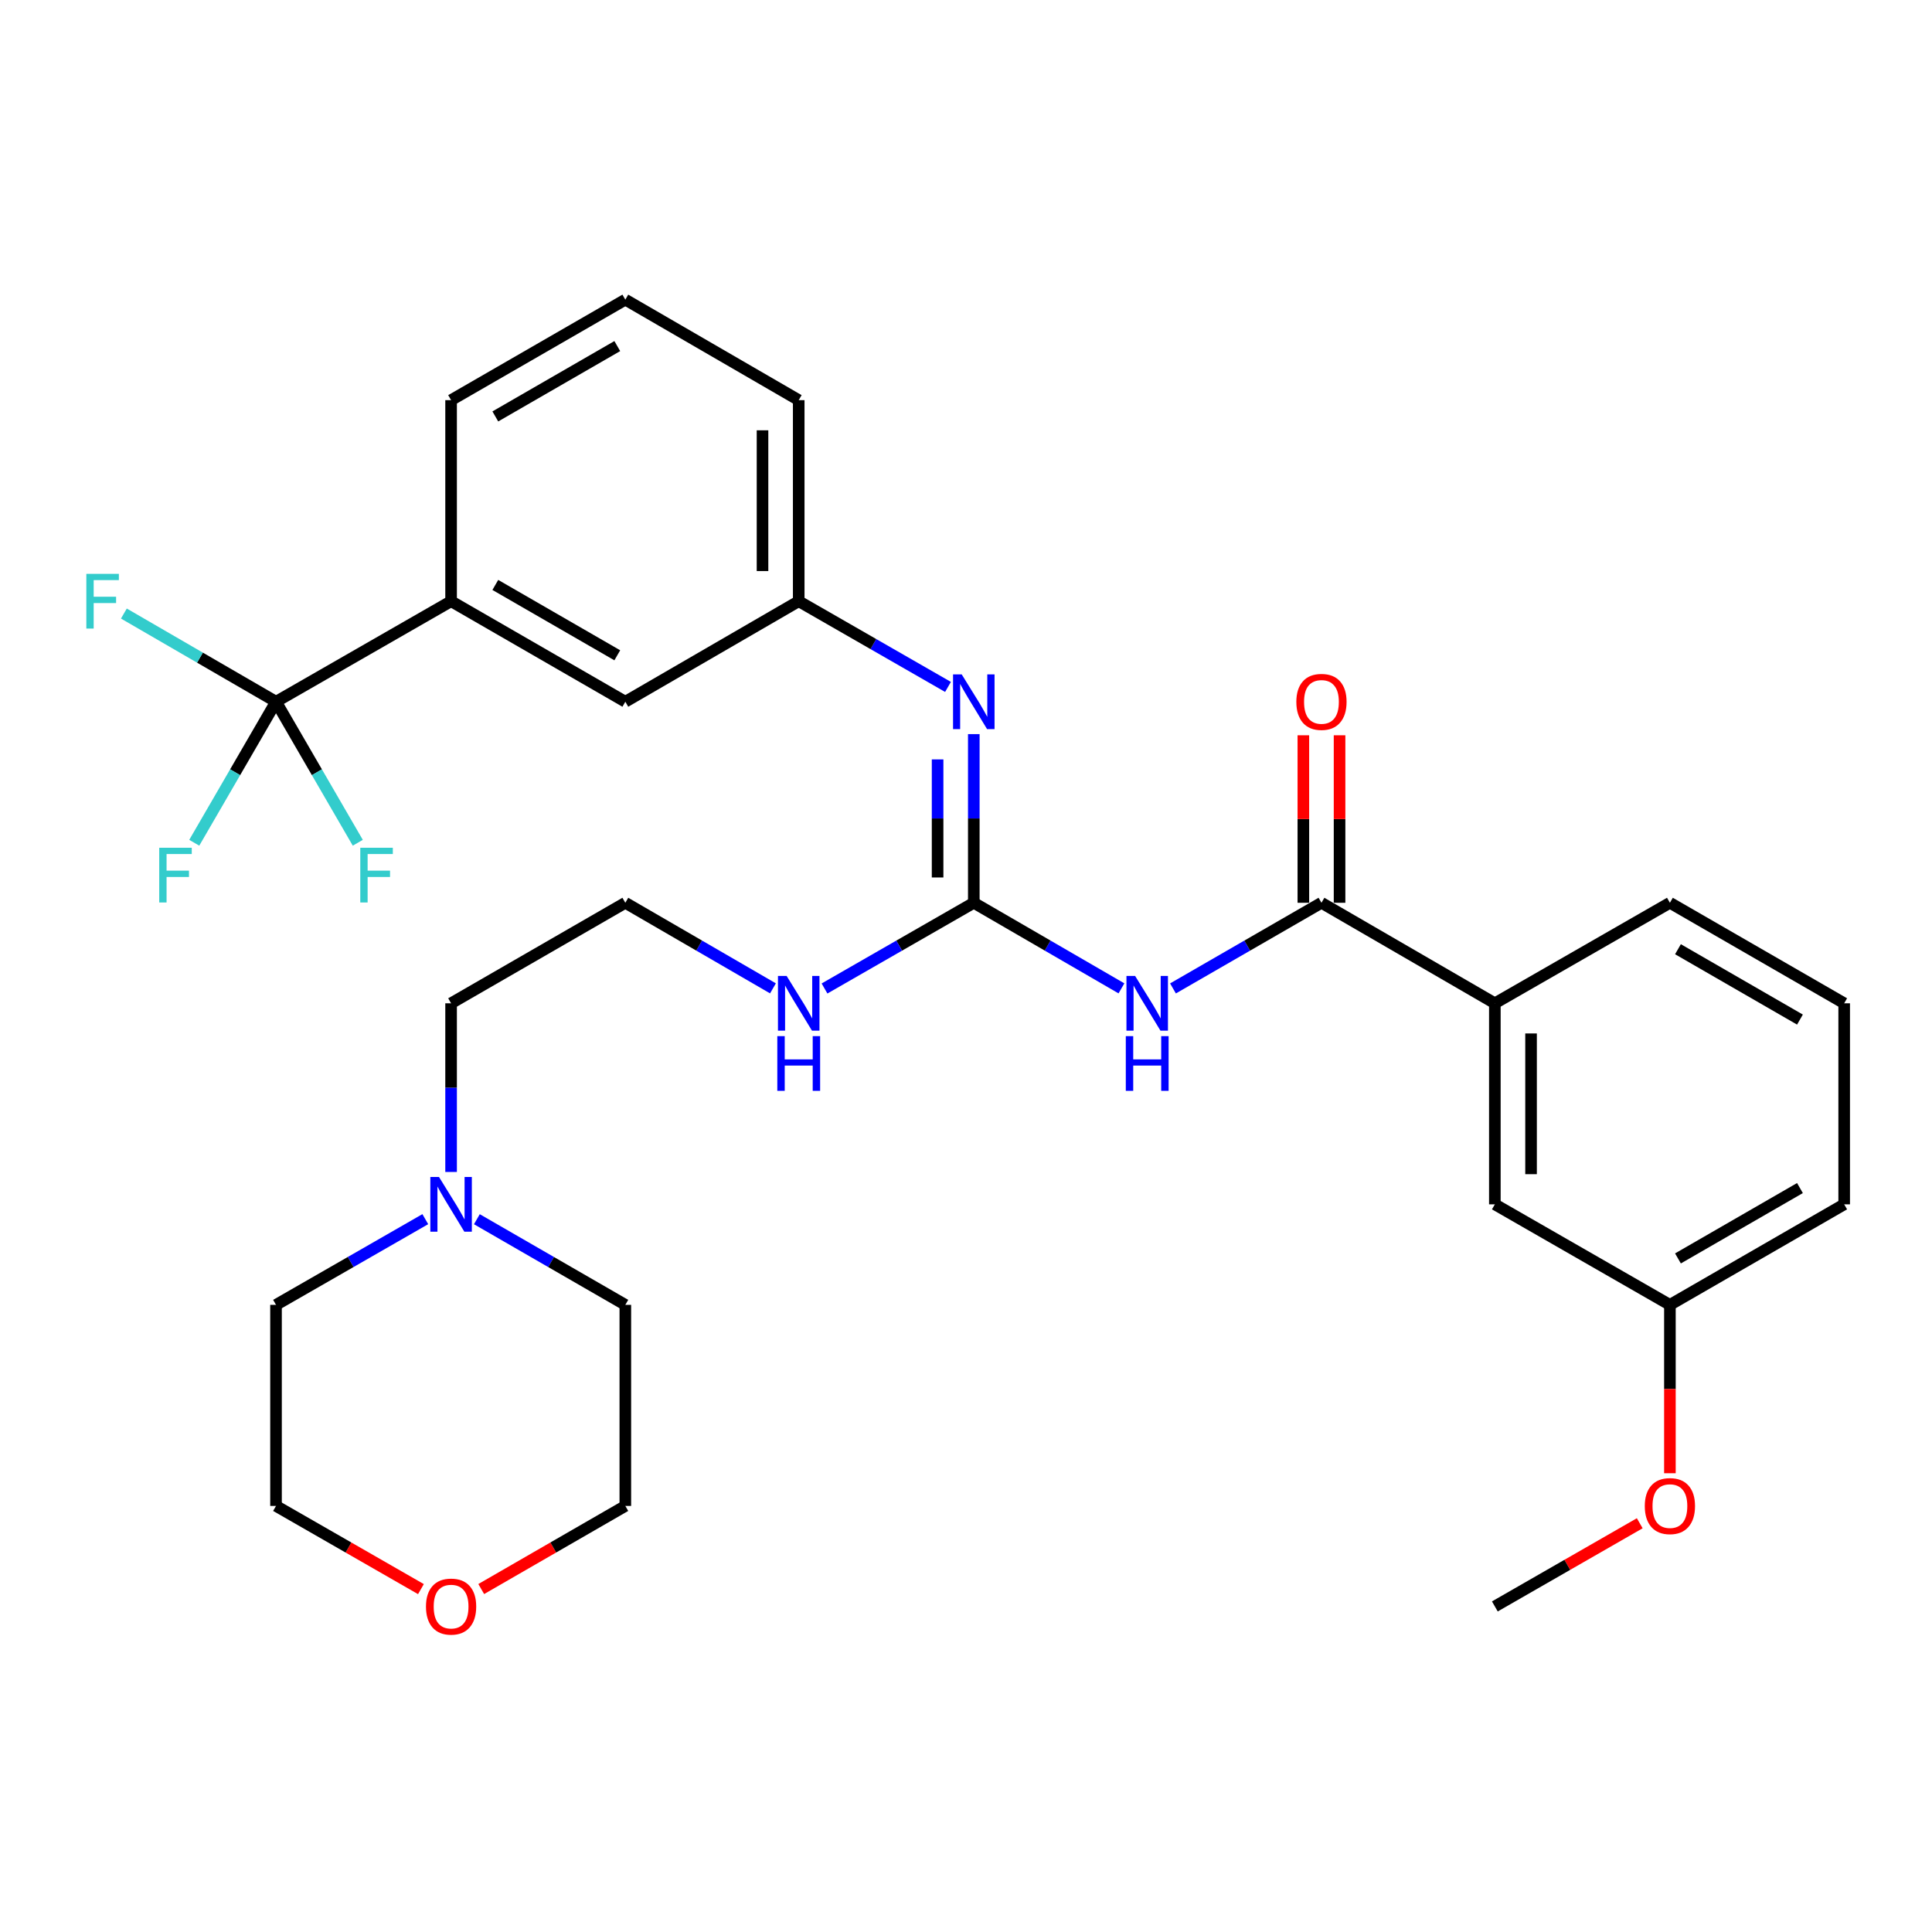 <?xml version='1.0' encoding='iso-8859-1'?>
<svg version='1.1' baseProfile='full'
              xmlns='http://www.w3.org/2000/svg'
                      xmlns:rdkit='http://www.rdkit.org/xml'
                      xmlns:xlink='http://www.w3.org/1999/xlink'
                  xml:space='preserve'
width='1000px' height='1000px' viewBox='0 0 1000 1000'>
<!-- END OF HEADER -->
<rect style='opacity:1.0;fill:#FFFFFF;stroke:none' width='1000' height='1000' x='0' y='0'> </rect>
<path class='bond-0' d='M 580.458,511.577 L 542.247,489.427' style='fill:none;fill-rule:evenodd;stroke:#0000FF;stroke-width:6px;stroke-linecap:butt;stroke-linejoin:miter;stroke-opacity:1' />
<path class='bond-0' d='M 542.247,489.427 L 504.035,467.276' style='fill:none;fill-rule:evenodd;stroke:#000000;stroke-width:6px;stroke-linecap:butt;stroke-linejoin:miter;stroke-opacity:1' />
<path class='bond-1' d='M 607.135,511.609 L 645.56,489.443' style='fill:none;fill-rule:evenodd;stroke:#0000FF;stroke-width:6px;stroke-linecap:butt;stroke-linejoin:miter;stroke-opacity:1' />
<path class='bond-1' d='M 645.56,489.443 L 683.985,467.276' style='fill:none;fill-rule:evenodd;stroke:#000000;stroke-width:6px;stroke-linecap:butt;stroke-linejoin:miter;stroke-opacity:1' />
<path class='bond-3' d='M 504.035,467.276 L 504.035,423.627' style='fill:none;fill-rule:evenodd;stroke:#000000;stroke-width:6px;stroke-linecap:butt;stroke-linejoin:miter;stroke-opacity:1' />
<path class='bond-3' d='M 504.035,423.627 L 504.035,379.978' style='fill:none;fill-rule:evenodd;stroke:#0000FF;stroke-width:6px;stroke-linecap:butt;stroke-linejoin:miter;stroke-opacity:1' />
<path class='bond-3' d='M 485.297,454.182 L 485.297,423.627' style='fill:none;fill-rule:evenodd;stroke:#000000;stroke-width:6px;stroke-linecap:butt;stroke-linejoin:miter;stroke-opacity:1' />
<path class='bond-3' d='M 485.297,423.627 L 485.297,393.073' style='fill:none;fill-rule:evenodd;stroke:#0000FF;stroke-width:6px;stroke-linecap:butt;stroke-linejoin:miter;stroke-opacity:1' />
<path class='bond-11' d='M 504.035,467.276 L 465.401,489.458' style='fill:none;fill-rule:evenodd;stroke:#000000;stroke-width:6px;stroke-linecap:butt;stroke-linejoin:miter;stroke-opacity:1' />
<path class='bond-11' d='M 465.401,489.458 L 426.767,511.64' style='fill:none;fill-rule:evenodd;stroke:#0000FF;stroke-width:6px;stroke-linecap:butt;stroke-linejoin:miter;stroke-opacity:1' />
<path class='bond-5' d='M 683.985,467.276 L 773.731,519.306' style='fill:none;fill-rule:evenodd;stroke:#000000;stroke-width:6px;stroke-linecap:butt;stroke-linejoin:miter;stroke-opacity:1' />
<path class='bond-9' d='M 693.354,467.276 L 693.354,423.927' style='fill:none;fill-rule:evenodd;stroke:#000000;stroke-width:6px;stroke-linecap:butt;stroke-linejoin:miter;stroke-opacity:1' />
<path class='bond-9' d='M 693.354,423.927 L 693.354,380.578' style='fill:none;fill-rule:evenodd;stroke:#FF0000;stroke-width:6px;stroke-linecap:butt;stroke-linejoin:miter;stroke-opacity:1' />
<path class='bond-9' d='M 674.616,467.276 L 674.616,423.927' style='fill:none;fill-rule:evenodd;stroke:#000000;stroke-width:6px;stroke-linecap:butt;stroke-linejoin:miter;stroke-opacity:1' />
<path class='bond-9' d='M 674.616,423.927 L 674.616,380.578' style='fill:none;fill-rule:evenodd;stroke:#FF0000;stroke-width:6px;stroke-linecap:butt;stroke-linejoin:miter;stroke-opacity:1' />
<path class='bond-2' d='M 142.865,363.216 L 233.485,311.186' style='fill:none;fill-rule:evenodd;stroke:#000000;stroke-width:6px;stroke-linecap:butt;stroke-linejoin:miter;stroke-opacity:1' />
<path class='bond-12' d='M 142.865,363.216 L 103.494,340.394' style='fill:none;fill-rule:evenodd;stroke:#000000;stroke-width:6px;stroke-linecap:butt;stroke-linejoin:miter;stroke-opacity:1' />
<path class='bond-12' d='M 103.494,340.394 L 64.122,317.571' style='fill:none;fill-rule:evenodd;stroke:#33CCCC;stroke-width:6px;stroke-linecap:butt;stroke-linejoin:miter;stroke-opacity:1' />
<path class='bond-13' d='M 142.865,363.216 L 121.706,399.713' style='fill:none;fill-rule:evenodd;stroke:#000000;stroke-width:6px;stroke-linecap:butt;stroke-linejoin:miter;stroke-opacity:1' />
<path class='bond-13' d='M 121.706,399.713 L 100.548,436.209' style='fill:none;fill-rule:evenodd;stroke:#33CCCC;stroke-width:6px;stroke-linecap:butt;stroke-linejoin:miter;stroke-opacity:1' />
<path class='bond-14' d='M 142.865,363.216 L 164.028,399.713' style='fill:none;fill-rule:evenodd;stroke:#000000;stroke-width:6px;stroke-linecap:butt;stroke-linejoin:miter;stroke-opacity:1' />
<path class='bond-14' d='M 164.028,399.713 L 185.191,436.209' style='fill:none;fill-rule:evenodd;stroke:#33CCCC;stroke-width:6px;stroke-linecap:butt;stroke-linejoin:miter;stroke-opacity:1' />
<path class='bond-7' d='M 490.683,355.55 L 452.049,333.368' style='fill:none;fill-rule:evenodd;stroke:#0000FF;stroke-width:6px;stroke-linecap:butt;stroke-linejoin:miter;stroke-opacity:1' />
<path class='bond-7' d='M 452.049,333.368 L 413.415,311.186' style='fill:none;fill-rule:evenodd;stroke:#000000;stroke-width:6px;stroke-linecap:butt;stroke-linejoin:miter;stroke-opacity:1' />
<path class='bond-4' d='M 233.485,311.186 L 323.669,363.216' style='fill:none;fill-rule:evenodd;stroke:#000000;stroke-width:6px;stroke-linecap:butt;stroke-linejoin:miter;stroke-opacity:1' />
<path class='bond-4' d='M 256.377,302.76 L 319.505,339.181' style='fill:none;fill-rule:evenodd;stroke:#000000;stroke-width:6px;stroke-linecap:butt;stroke-linejoin:miter;stroke-opacity:1' />
<path class='bond-32' d='M 233.485,311.186 L 233.485,207.116' style='fill:none;fill-rule:evenodd;stroke:#000000;stroke-width:6px;stroke-linecap:butt;stroke-linejoin:miter;stroke-opacity:1' />
<path class='bond-10' d='M 773.731,519.306 L 773.731,623.366' style='fill:none;fill-rule:evenodd;stroke:#000000;stroke-width:6px;stroke-linecap:butt;stroke-linejoin:miter;stroke-opacity:1' />
<path class='bond-10' d='M 792.47,534.915 L 792.47,607.757' style='fill:none;fill-rule:evenodd;stroke:#000000;stroke-width:6px;stroke-linecap:butt;stroke-linejoin:miter;stroke-opacity:1' />
<path class='bond-23' d='M 773.731,519.306 L 864.341,467.276' style='fill:none;fill-rule:evenodd;stroke:#000000;stroke-width:6px;stroke-linecap:butt;stroke-linejoin:miter;stroke-opacity:1' />
<path class='bond-6' d='M 233.485,606.605 L 233.485,562.956' style='fill:none;fill-rule:evenodd;stroke:#0000FF;stroke-width:6px;stroke-linecap:butt;stroke-linejoin:miter;stroke-opacity:1' />
<path class='bond-6' d='M 233.485,562.956 L 233.485,519.306' style='fill:none;fill-rule:evenodd;stroke:#000000;stroke-width:6px;stroke-linecap:butt;stroke-linejoin:miter;stroke-opacity:1' />
<path class='bond-20' d='M 220.133,631.033 L 181.499,653.215' style='fill:none;fill-rule:evenodd;stroke:#0000FF;stroke-width:6px;stroke-linecap:butt;stroke-linejoin:miter;stroke-opacity:1' />
<path class='bond-20' d='M 181.499,653.215 L 142.865,675.396' style='fill:none;fill-rule:evenodd;stroke:#000000;stroke-width:6px;stroke-linecap:butt;stroke-linejoin:miter;stroke-opacity:1' />
<path class='bond-21' d='M 246.828,631.064 L 285.249,653.23' style='fill:none;fill-rule:evenodd;stroke:#0000FF;stroke-width:6px;stroke-linecap:butt;stroke-linejoin:miter;stroke-opacity:1' />
<path class='bond-21' d='M 285.249,653.23 L 323.669,675.396' style='fill:none;fill-rule:evenodd;stroke:#000000;stroke-width:6px;stroke-linecap:butt;stroke-linejoin:miter;stroke-opacity:1' />
<path class='bond-8' d='M 413.415,311.186 L 323.669,363.216' style='fill:none;fill-rule:evenodd;stroke:#000000;stroke-width:6px;stroke-linecap:butt;stroke-linejoin:miter;stroke-opacity:1' />
<path class='bond-26' d='M 413.415,311.186 L 413.415,207.116' style='fill:none;fill-rule:evenodd;stroke:#000000;stroke-width:6px;stroke-linecap:butt;stroke-linejoin:miter;stroke-opacity:1' />
<path class='bond-26' d='M 394.676,295.576 L 394.676,222.727' style='fill:none;fill-rule:evenodd;stroke:#000000;stroke-width:6px;stroke-linecap:butt;stroke-linejoin:miter;stroke-opacity:1' />
<path class='bond-16' d='M 773.731,623.366 L 864.341,675.396' style='fill:none;fill-rule:evenodd;stroke:#000000;stroke-width:6px;stroke-linecap:butt;stroke-linejoin:miter;stroke-opacity:1' />
<path class='bond-17' d='M 400.081,511.576 L 361.875,489.426' style='fill:none;fill-rule:evenodd;stroke:#0000FF;stroke-width:6px;stroke-linecap:butt;stroke-linejoin:miter;stroke-opacity:1' />
<path class='bond-17' d='M 361.875,489.426 L 323.669,467.276' style='fill:none;fill-rule:evenodd;stroke:#000000;stroke-width:6px;stroke-linecap:butt;stroke-linejoin:miter;stroke-opacity:1' />
<path class='bond-15' d='M 249.088,822.486 L 286.378,800.977' style='fill:none;fill-rule:evenodd;stroke:#FF0000;stroke-width:6px;stroke-linecap:butt;stroke-linejoin:miter;stroke-opacity:1' />
<path class='bond-15' d='M 286.378,800.977 L 323.669,779.467' style='fill:none;fill-rule:evenodd;stroke:#000000;stroke-width:6px;stroke-linecap:butt;stroke-linejoin:miter;stroke-opacity:1' />
<path class='bond-33' d='M 217.873,822.524 L 180.369,800.996' style='fill:none;fill-rule:evenodd;stroke:#FF0000;stroke-width:6px;stroke-linecap:butt;stroke-linejoin:miter;stroke-opacity:1' />
<path class='bond-33' d='M 180.369,800.996 L 142.865,779.467' style='fill:none;fill-rule:evenodd;stroke:#000000;stroke-width:6px;stroke-linecap:butt;stroke-linejoin:miter;stroke-opacity:1' />
<path class='bond-19' d='M 864.341,675.396 L 864.341,718.971' style='fill:none;fill-rule:evenodd;stroke:#000000;stroke-width:6px;stroke-linecap:butt;stroke-linejoin:miter;stroke-opacity:1' />
<path class='bond-19' d='M 864.341,718.971 L 864.341,762.545' style='fill:none;fill-rule:evenodd;stroke:#FF0000;stroke-width:6px;stroke-linecap:butt;stroke-linejoin:miter;stroke-opacity:1' />
<path class='bond-31' d='M 864.341,675.396 L 954.545,623.366' style='fill:none;fill-rule:evenodd;stroke:#000000;stroke-width:6px;stroke-linecap:butt;stroke-linejoin:miter;stroke-opacity:1' />
<path class='bond-31' d='M 868.51,651.36 L 931.652,614.939' style='fill:none;fill-rule:evenodd;stroke:#000000;stroke-width:6px;stroke-linecap:butt;stroke-linejoin:miter;stroke-opacity:1' />
<path class='bond-18' d='M 323.669,467.276 L 233.485,519.306' style='fill:none;fill-rule:evenodd;stroke:#000000;stroke-width:6px;stroke-linecap:butt;stroke-linejoin:miter;stroke-opacity:1' />
<path class='bond-30' d='M 848.729,788.43 L 811.23,809.958' style='fill:none;fill-rule:evenodd;stroke:#FF0000;stroke-width:6px;stroke-linecap:butt;stroke-linejoin:miter;stroke-opacity:1' />
<path class='bond-30' d='M 811.23,809.958 L 773.731,831.486' style='fill:none;fill-rule:evenodd;stroke:#000000;stroke-width:6px;stroke-linecap:butt;stroke-linejoin:miter;stroke-opacity:1' />
<path class='bond-28' d='M 142.865,675.396 L 142.865,779.467' style='fill:none;fill-rule:evenodd;stroke:#000000;stroke-width:6px;stroke-linecap:butt;stroke-linejoin:miter;stroke-opacity:1' />
<path class='bond-27' d='M 323.669,675.396 L 323.669,779.467' style='fill:none;fill-rule:evenodd;stroke:#000000;stroke-width:6px;stroke-linecap:butt;stroke-linejoin:miter;stroke-opacity:1' />
<path class='bond-22' d='M 233.485,207.116 L 323.669,155.096' style='fill:none;fill-rule:evenodd;stroke:#000000;stroke-width:6px;stroke-linecap:butt;stroke-linejoin:miter;stroke-opacity:1' />
<path class='bond-22' d='M 256.376,215.545 L 319.504,179.131' style='fill:none;fill-rule:evenodd;stroke:#000000;stroke-width:6px;stroke-linecap:butt;stroke-linejoin:miter;stroke-opacity:1' />
<path class='bond-25' d='M 864.341,467.276 L 954.545,519.306' style='fill:none;fill-rule:evenodd;stroke:#000000;stroke-width:6px;stroke-linecap:butt;stroke-linejoin:miter;stroke-opacity:1' />
<path class='bond-25' d='M 868.51,491.313 L 931.652,527.734' style='fill:none;fill-rule:evenodd;stroke:#000000;stroke-width:6px;stroke-linecap:butt;stroke-linejoin:miter;stroke-opacity:1' />
<path class='bond-24' d='M 323.669,155.096 L 413.415,207.116' style='fill:none;fill-rule:evenodd;stroke:#000000;stroke-width:6px;stroke-linecap:butt;stroke-linejoin:miter;stroke-opacity:1' />
<path class='bond-29' d='M 954.545,519.306 L 954.545,623.366' style='fill:none;fill-rule:evenodd;stroke:#000000;stroke-width:6px;stroke-linecap:butt;stroke-linejoin:miter;stroke-opacity:1' />
<path  class='atom-0' d='M 587.532 505.146
L 596.812 520.146
Q 597.732 521.626, 599.212 524.306
Q 600.692 526.986, 600.772 527.146
L 600.772 505.146
L 604.532 505.146
L 604.532 533.466
L 600.652 533.466
L 590.692 517.066
Q 589.532 515.146, 588.292 512.946
Q 587.092 510.746, 586.732 510.066
L 586.732 533.466
L 583.052 533.466
L 583.052 505.146
L 587.532 505.146
' fill='#0000FF'/>
<path  class='atom-0' d='M 582.712 536.298
L 586.552 536.298
L 586.552 548.338
L 601.032 548.338
L 601.032 536.298
L 604.872 536.298
L 604.872 564.618
L 601.032 564.618
L 601.032 551.538
L 586.552 551.538
L 586.552 564.618
L 582.712 564.618
L 582.712 536.298
' fill='#0000FF'/>
<path  class='atom-4' d='M 497.775 349.056
L 507.055 364.056
Q 507.975 365.536, 509.455 368.216
Q 510.935 370.896, 511.015 371.056
L 511.015 349.056
L 514.775 349.056
L 514.775 377.376
L 510.895 377.376
L 500.935 360.976
Q 499.775 359.056, 498.535 356.856
Q 497.335 354.656, 496.975 353.976
L 496.975 377.376
L 493.295 377.376
L 493.295 349.056
L 497.775 349.056
' fill='#0000FF'/>
<path  class='atom-7' d='M 227.225 609.206
L 236.505 624.206
Q 237.425 625.686, 238.905 628.366
Q 240.385 631.046, 240.465 631.206
L 240.465 609.206
L 244.225 609.206
L 244.225 637.526
L 240.345 637.526
L 230.385 621.126
Q 229.225 619.206, 227.985 617.006
Q 226.785 614.806, 226.425 614.126
L 226.425 637.526
L 222.745 637.526
L 222.745 609.206
L 227.225 609.206
' fill='#0000FF'/>
<path  class='atom-10' d='M 670.985 363.296
Q 670.985 356.496, 674.345 352.696
Q 677.705 348.896, 683.985 348.896
Q 690.265 348.896, 693.625 352.696
Q 696.985 356.496, 696.985 363.296
Q 696.985 370.176, 693.585 374.096
Q 690.185 377.976, 683.985 377.976
Q 677.745 377.976, 674.345 374.096
Q 670.985 370.216, 670.985 363.296
M 683.985 374.776
Q 688.305 374.776, 690.625 371.896
Q 692.985 368.976, 692.985 363.296
Q 692.985 357.736, 690.625 354.936
Q 688.305 352.096, 683.985 352.096
Q 679.665 352.096, 677.305 354.896
Q 674.985 357.696, 674.985 363.296
Q 674.985 369.016, 677.305 371.896
Q 679.665 374.776, 683.985 374.776
' fill='#FF0000'/>
<path  class='atom-12' d='M 407.155 505.146
L 416.435 520.146
Q 417.355 521.626, 418.835 524.306
Q 420.315 526.986, 420.395 527.146
L 420.395 505.146
L 424.155 505.146
L 424.155 533.466
L 420.275 533.466
L 410.315 517.066
Q 409.155 515.146, 407.915 512.946
Q 406.715 510.746, 406.355 510.066
L 406.355 533.466
L 402.675 533.466
L 402.675 505.146
L 407.155 505.146
' fill='#0000FF'/>
<path  class='atom-12' d='M 402.335 536.298
L 406.175 536.298
L 406.175 548.338
L 420.655 548.338
L 420.655 536.298
L 424.495 536.298
L 424.495 564.618
L 420.655 564.618
L 420.655 551.538
L 406.175 551.538
L 406.175 564.618
L 402.335 564.618
L 402.335 536.298
' fill='#0000FF'/>
<path  class='atom-13' d='M 44.689 297.026
L 61.529 297.026
L 61.529 300.266
L 48.489 300.266
L 48.489 308.866
L 60.089 308.866
L 60.089 312.146
L 48.489 312.146
L 48.489 325.346
L 44.689 325.346
L 44.689 297.026
' fill='#33CCCC'/>
<path  class='atom-14' d='M 82.415 438.802
L 99.255 438.802
L 99.255 442.042
L 86.215 442.042
L 86.215 450.642
L 97.815 450.642
L 97.815 453.922
L 86.215 453.922
L 86.215 467.122
L 82.415 467.122
L 82.415 438.802
' fill='#33CCCC'/>
<path  class='atom-15' d='M 186.485 438.802
L 203.325 438.802
L 203.325 442.042
L 190.285 442.042
L 190.285 450.642
L 201.885 450.642
L 201.885 453.922
L 190.285 453.922
L 190.285 467.122
L 186.485 467.122
L 186.485 438.802
' fill='#33CCCC'/>
<path  class='atom-16' d='M 220.485 831.566
Q 220.485 824.766, 223.845 820.966
Q 227.205 817.166, 233.485 817.166
Q 239.765 817.166, 243.125 820.966
Q 246.485 824.766, 246.485 831.566
Q 246.485 838.446, 243.085 842.366
Q 239.685 846.246, 233.485 846.246
Q 227.245 846.246, 223.845 842.366
Q 220.485 838.486, 220.485 831.566
M 233.485 843.046
Q 237.805 843.046, 240.125 840.166
Q 242.485 837.246, 242.485 831.566
Q 242.485 826.006, 240.125 823.206
Q 237.805 820.366, 233.485 820.366
Q 229.165 820.366, 226.805 823.166
Q 224.485 825.966, 224.485 831.566
Q 224.485 837.286, 226.805 840.166
Q 229.165 843.046, 233.485 843.046
' fill='#FF0000'/>
<path  class='atom-20' d='M 851.341 779.547
Q 851.341 772.747, 854.701 768.947
Q 858.061 765.147, 864.341 765.147
Q 870.621 765.147, 873.981 768.947
Q 877.341 772.747, 877.341 779.547
Q 877.341 786.427, 873.941 790.347
Q 870.541 794.227, 864.341 794.227
Q 858.101 794.227, 854.701 790.347
Q 851.341 786.467, 851.341 779.547
M 864.341 791.027
Q 868.661 791.027, 870.981 788.147
Q 873.341 785.227, 873.341 779.547
Q 873.341 773.987, 870.981 771.187
Q 868.661 768.347, 864.341 768.347
Q 860.021 768.347, 857.661 771.147
Q 855.341 773.947, 855.341 779.547
Q 855.341 785.267, 857.661 788.147
Q 860.021 791.027, 864.341 791.027
' fill='#FF0000'/>
</svg>
